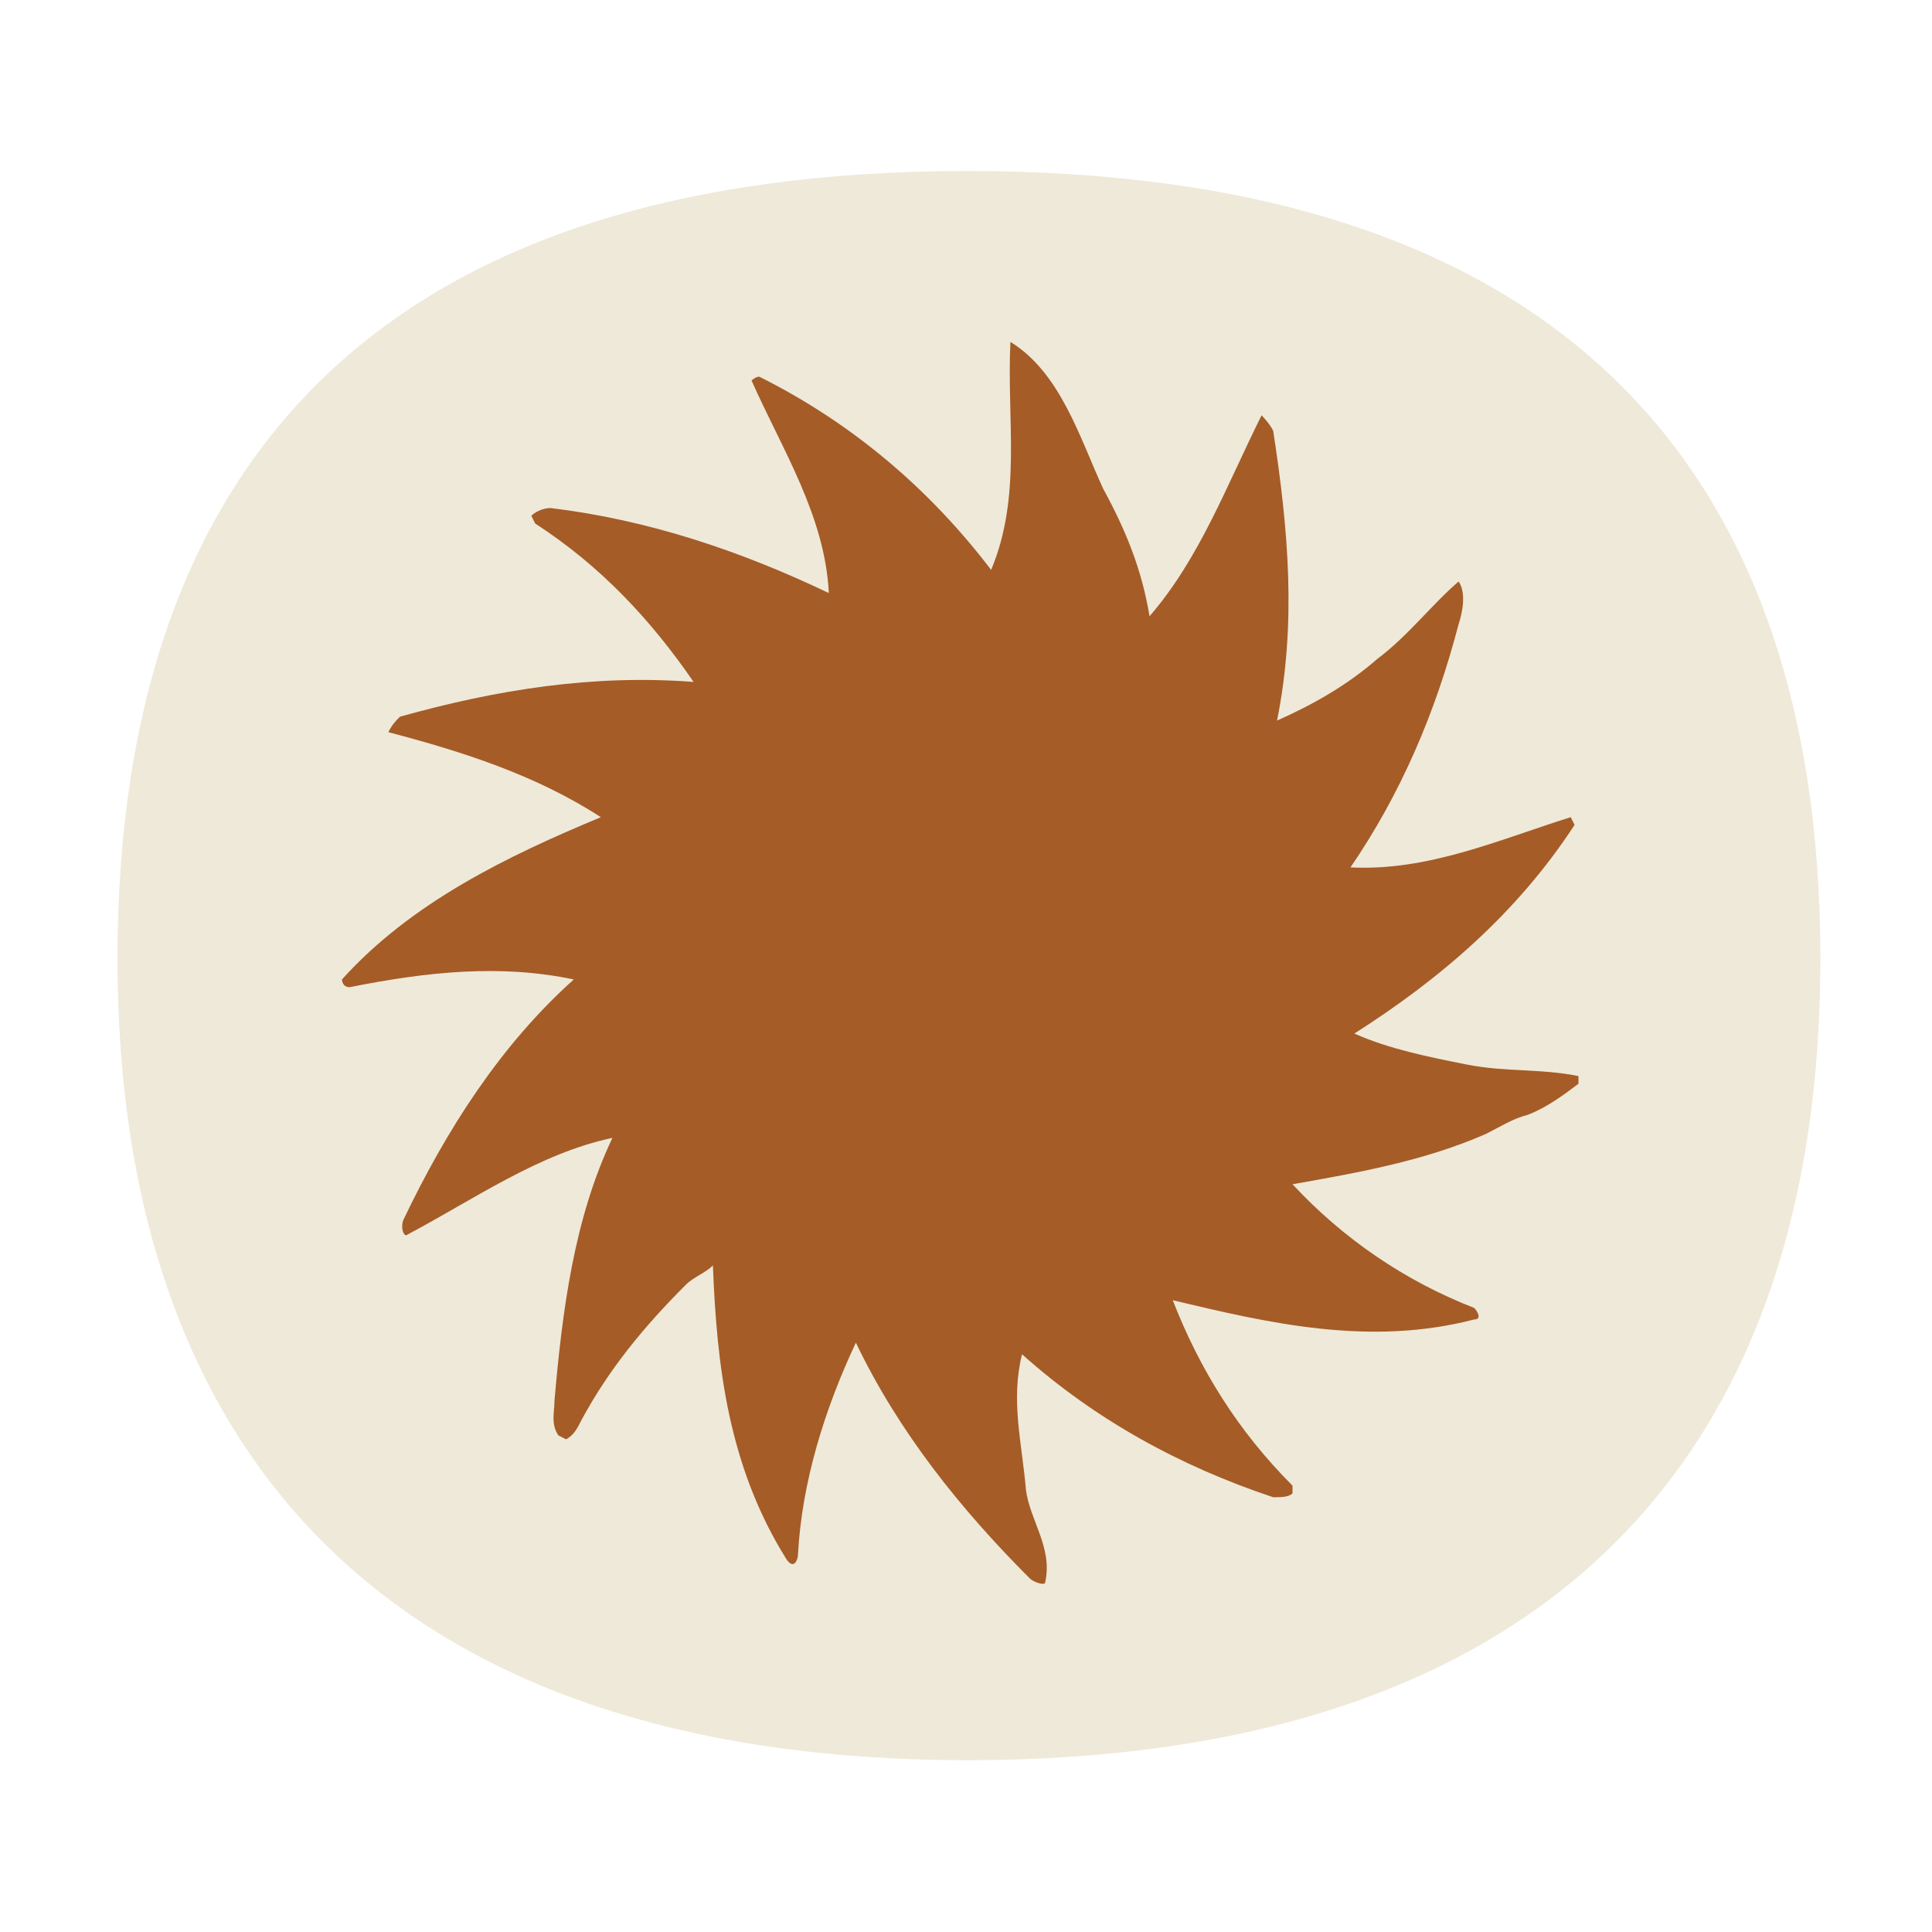 <svg xmlns="http://www.w3.org/2000/svg" width="56" height="56" viewBox="0 0 56 56" fill="none"><path d="M3.406 27.793C3.406 12.962 11.489 4.957 28.046 4.957C44.603 4.957 52.765 12.961 52.765 27.793C52.765 42.625 44.447 51.02 28.046 51.02C11.645 51.02 3.406 42.468 3.406 27.793Z" fill="#EFE9D9"></path><path d="M36.904 43.398C34.216 42.502 31.752 41.158 29.624 39.254C29.288 40.598 29.624 41.83 29.736 43.174C29.848 44.07 30.52 44.854 30.296 45.862C30.296 45.974 29.96 45.862 29.848 45.75C27.832 43.734 26.04 41.494 24.808 38.918C23.912 40.822 23.24 42.95 23.128 45.078C23.128 45.19 23.016 45.526 22.792 45.19C21.112 42.502 20.776 39.59 20.664 36.678C20.44 36.902 20.104 37.014 19.88 37.238C18.648 38.47 17.64 39.702 16.856 41.158C16.744 41.382 16.632 41.606 16.408 41.718L16.184 41.606C15.96 41.27 16.072 40.934 16.072 40.598C16.296 38.022 16.632 35.334 17.752 32.982C15.624 33.43 13.72 34.774 11.816 35.782C11.704 35.894 11.592 35.558 11.704 35.334C12.936 32.758 14.504 30.294 16.632 28.39C14.504 27.942 12.376 28.166 10.136 28.614C9.912 28.614 9.912 28.39 9.912 28.39C11.928 26.15 14.728 24.806 17.416 23.686C15.512 22.454 13.384 21.782 11.256 21.222C11.368 20.998 11.48 20.886 11.592 20.774C14.392 19.99 17.192 19.542 20.104 19.766C18.872 17.974 17.416 16.406 15.512 15.174L15.4 14.95C15.512 14.838 15.736 14.726 15.96 14.726C18.76 15.062 21.448 15.958 24.024 17.19C23.912 14.95 22.68 13.046 21.784 11.03C21.784 11.03 21.896 10.918 22.008 10.918C24.696 12.262 26.936 14.166 28.728 16.518C29.624 14.39 29.176 12.15 29.288 9.91C30.744 10.806 31.304 12.71 31.976 14.166C32.648 15.398 33.096 16.518 33.32 17.862C34.776 16.182 35.56 14.054 36.568 12.038C36.568 12.038 36.792 12.262 36.904 12.486C37.352 15.398 37.576 18.086 37.016 20.886C38.024 20.438 39.032 19.878 39.928 19.094C40.824 18.422 41.496 17.526 42.28 16.854C42.504 17.19 42.392 17.75 42.28 18.086C41.608 20.662 40.6 23.014 39.144 25.142C41.384 25.254 43.4 24.358 45.528 23.686L45.64 23.91C43.96 26.486 41.72 28.39 39.256 29.958C40.264 30.406 41.384 30.63 42.504 30.854C43.624 31.078 44.632 30.966 45.752 31.19V31.414C45.304 31.75 44.856 32.086 44.296 32.31C43.848 32.422 43.512 32.646 43.064 32.87C41.272 33.654 39.368 33.99 37.464 34.326C38.92 35.894 40.712 37.126 42.728 37.91C42.84 38.022 42.952 38.246 42.728 38.246C39.704 39.03 36.792 38.358 33.992 37.686C34.776 39.702 35.896 41.494 37.464 43.062V43.286C37.352 43.398 37.128 43.398 36.904 43.398Z" fill="#A55C27"></path></svg>